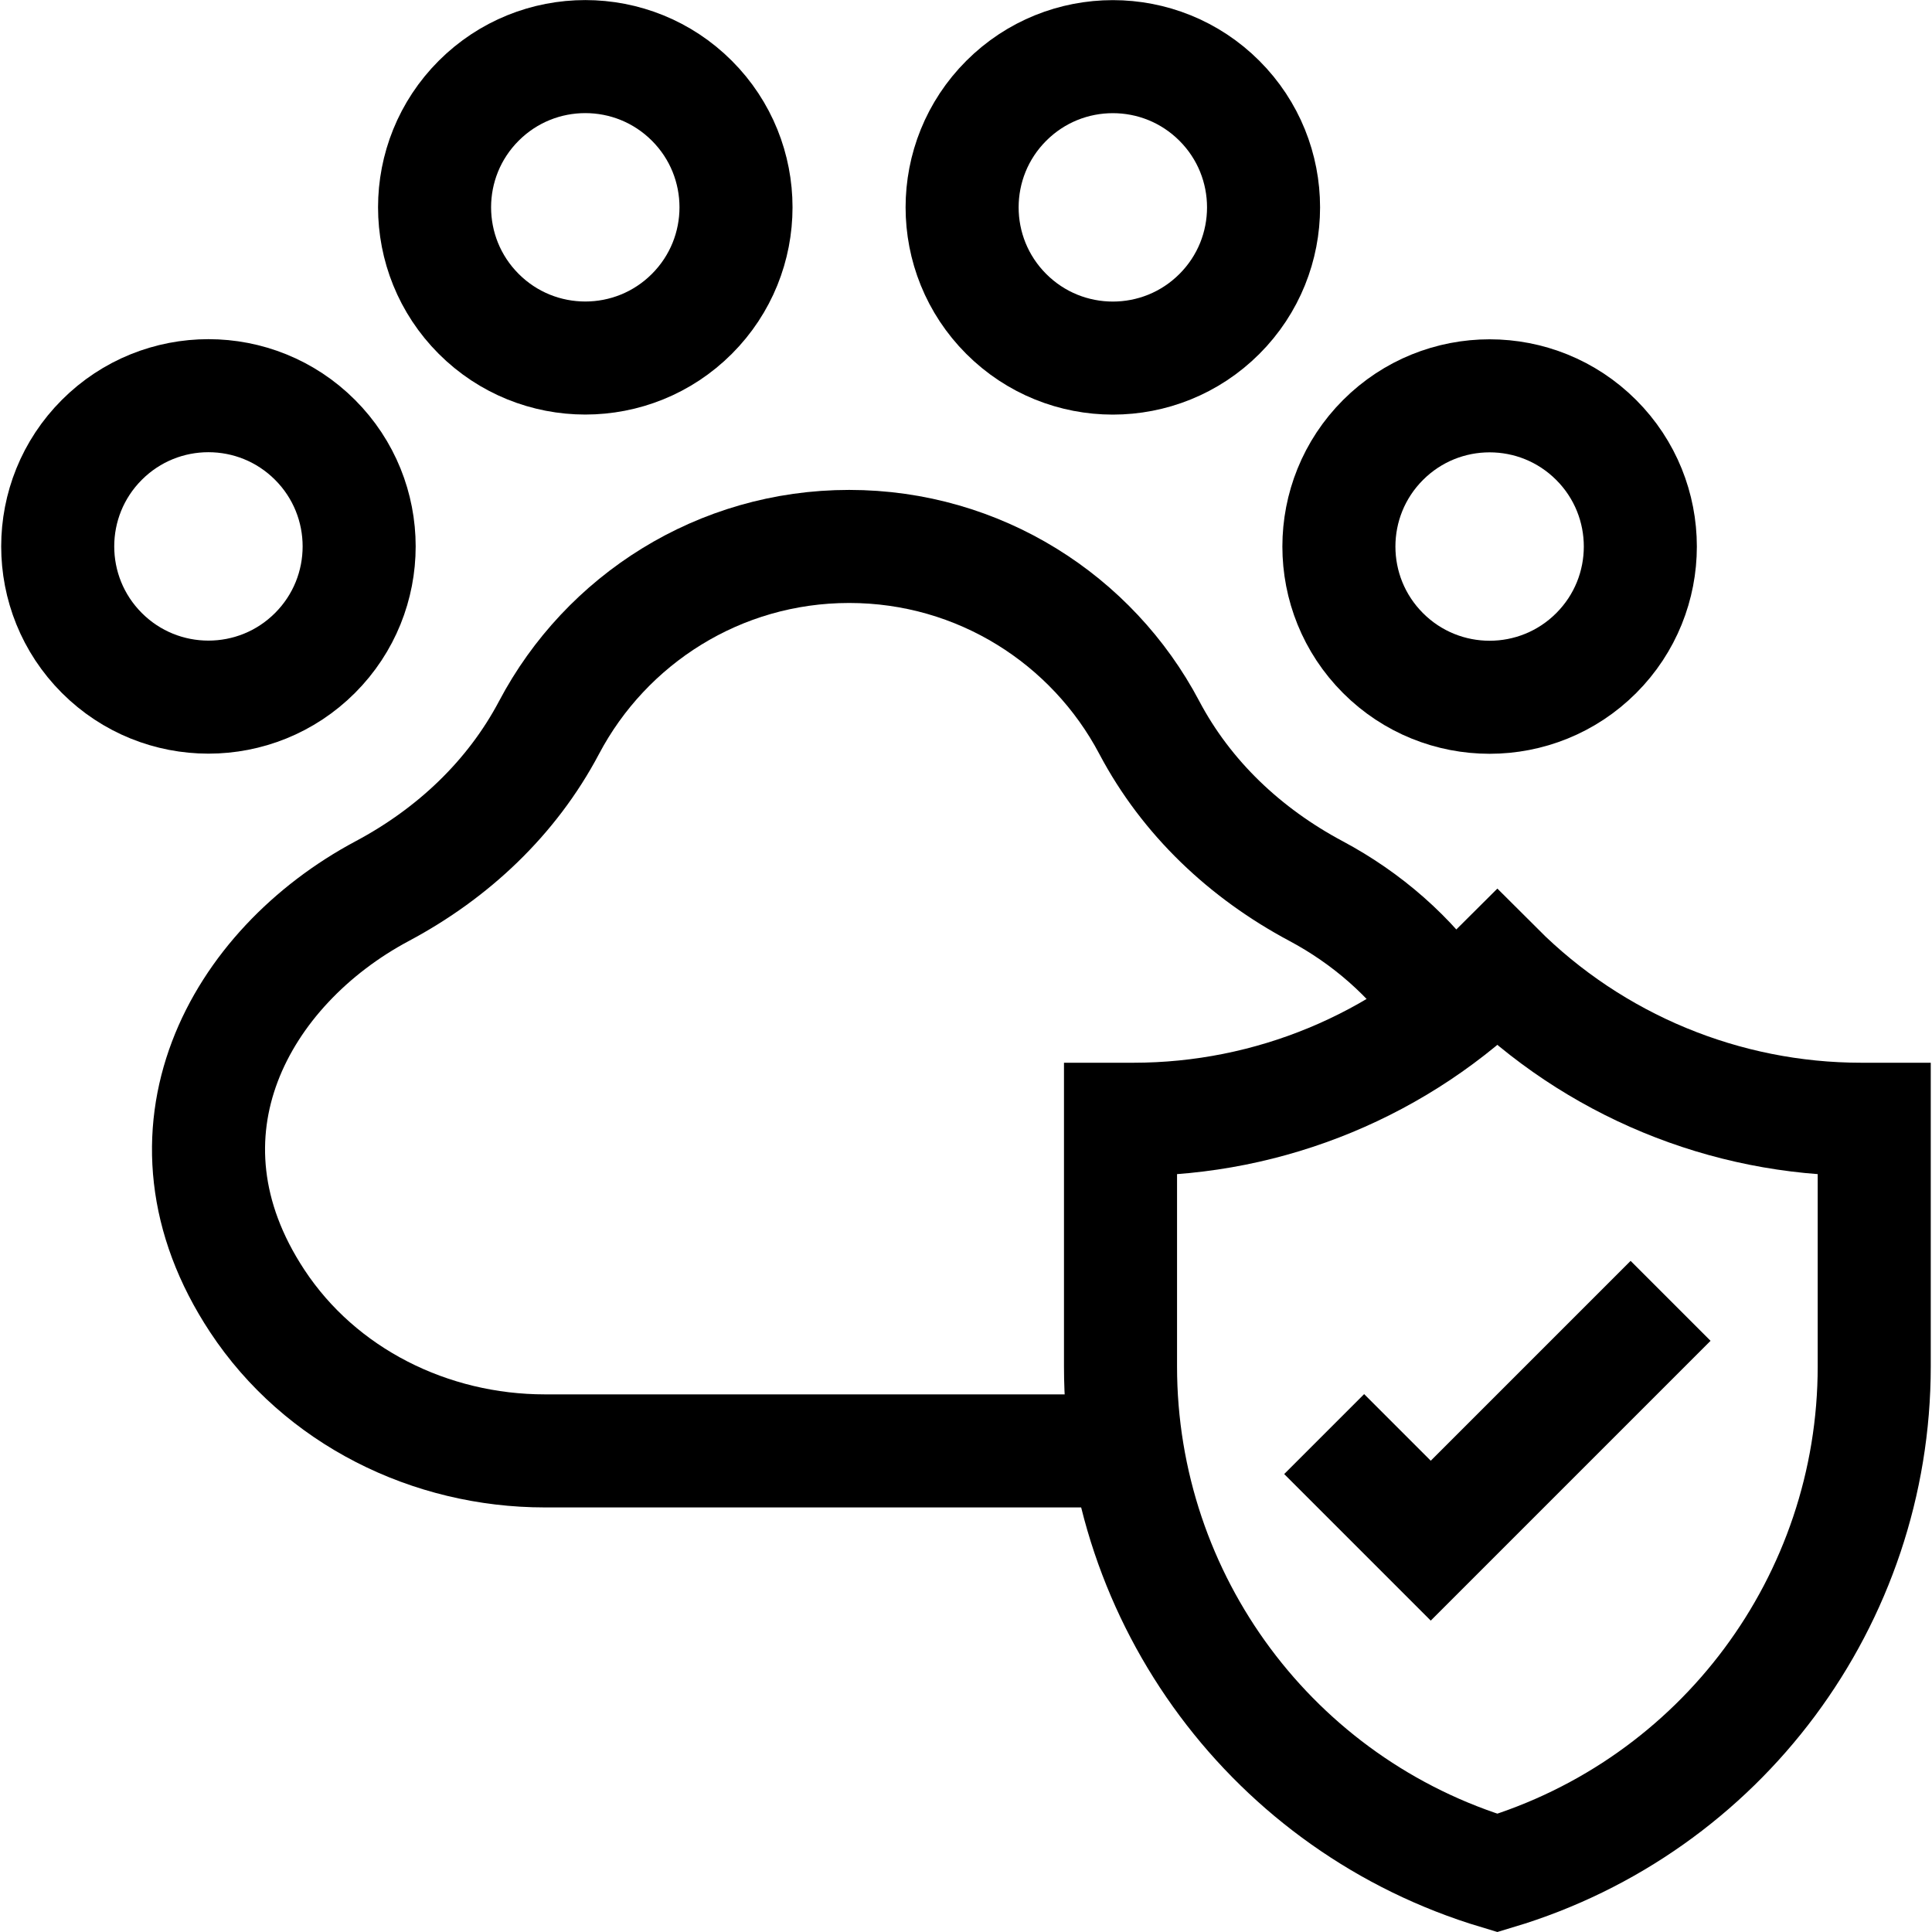 <?xml version="1.0" encoding="UTF-8"?>
<svg xmlns="http://www.w3.org/2000/svg" xmlns:xlink="http://www.w3.org/1999/xlink" version="1.1" id="Capa_1" x="0px" y="0px" viewBox="0 0 512.66 512.66" style="enable-background:new 0 0 512.66 512.66;" xml:space="preserve" width="512" height="512">
<g>
	<path style="fill:none;stroke:#000000;stroke-width:30;stroke-miterlimit:10;" d="M382.681,266.021&#10;&#9;&#9;c-8.292-12.166-20.015-22.404-33.472-29.578c-18.723-9.982-34.351-24.667-44.261-43.427C289.863,164.46,259.872,145,225.33,145&#10;&#9;&#9;s-64.533,19.46-79.618,48.015c-9.911,18.76-25.539,33.445-44.261,43.427c-37.848,20.179-62.534,64.284-33.188,108.782&#10;&#9;&#9;C84.999,370.602,114.187,385,144.586,385h152.93"/>
	<path style="fill:none;stroke:#000000;stroke-width:30;stroke-miterlimit:10;" d="M397.33,257L397.33,257&#10;&#9;&#9;c-25.612,25.612-60.348,40-96.568,40h-3.432v65.597c0,61.967,40.646,116.597,100,134.403l0,0l0,0&#10;&#9;&#9;c59.353-17.806,100-72.436,100-134.403V297h-3.432C457.678,297,422.942,282.612,397.33,257L397.33,257z"/>
	
		<ellipse transform="matrix(0.707 -0.707 0.707 0.707 6.604 125.944)" style="fill:none;stroke:#000000;stroke-width:30;stroke-miterlimit:10;" cx="155.33" cy="55" rx="40" ry="40"/>
	
		<ellipse transform="matrix(0.707 -0.707 0.707 0.707 -86.325 81.594)" style="fill:none;stroke:#000000;stroke-width:30;stroke-miterlimit:10;" cx="55.33" cy="145" rx="40" ry="40"/>
	
		<ellipse transform="matrix(0.707 -0.707 0.707 0.707 47.609 224.939)" style="fill:none;stroke:#000000;stroke-width:30;stroke-miterlimit:10;" cx="295.33" cy="55" rx="40" ry="40"/>
	
		<ellipse transform="matrix(0.707 -0.707 0.707 0.707 13.259 322.01)" style="fill:none;stroke:#000000;stroke-width:30;stroke-miterlimit:10;" cx="395.33" cy="145" rx="40" ry="40"/>
	<polyline style="fill:none;stroke:#000000;stroke-width:30;stroke-miterlimit:10;" points="351.368,380.536 379.653,408.82 &#10;&#9;&#9;443.292,345.18 &#9;"/>
</g>















</svg>
